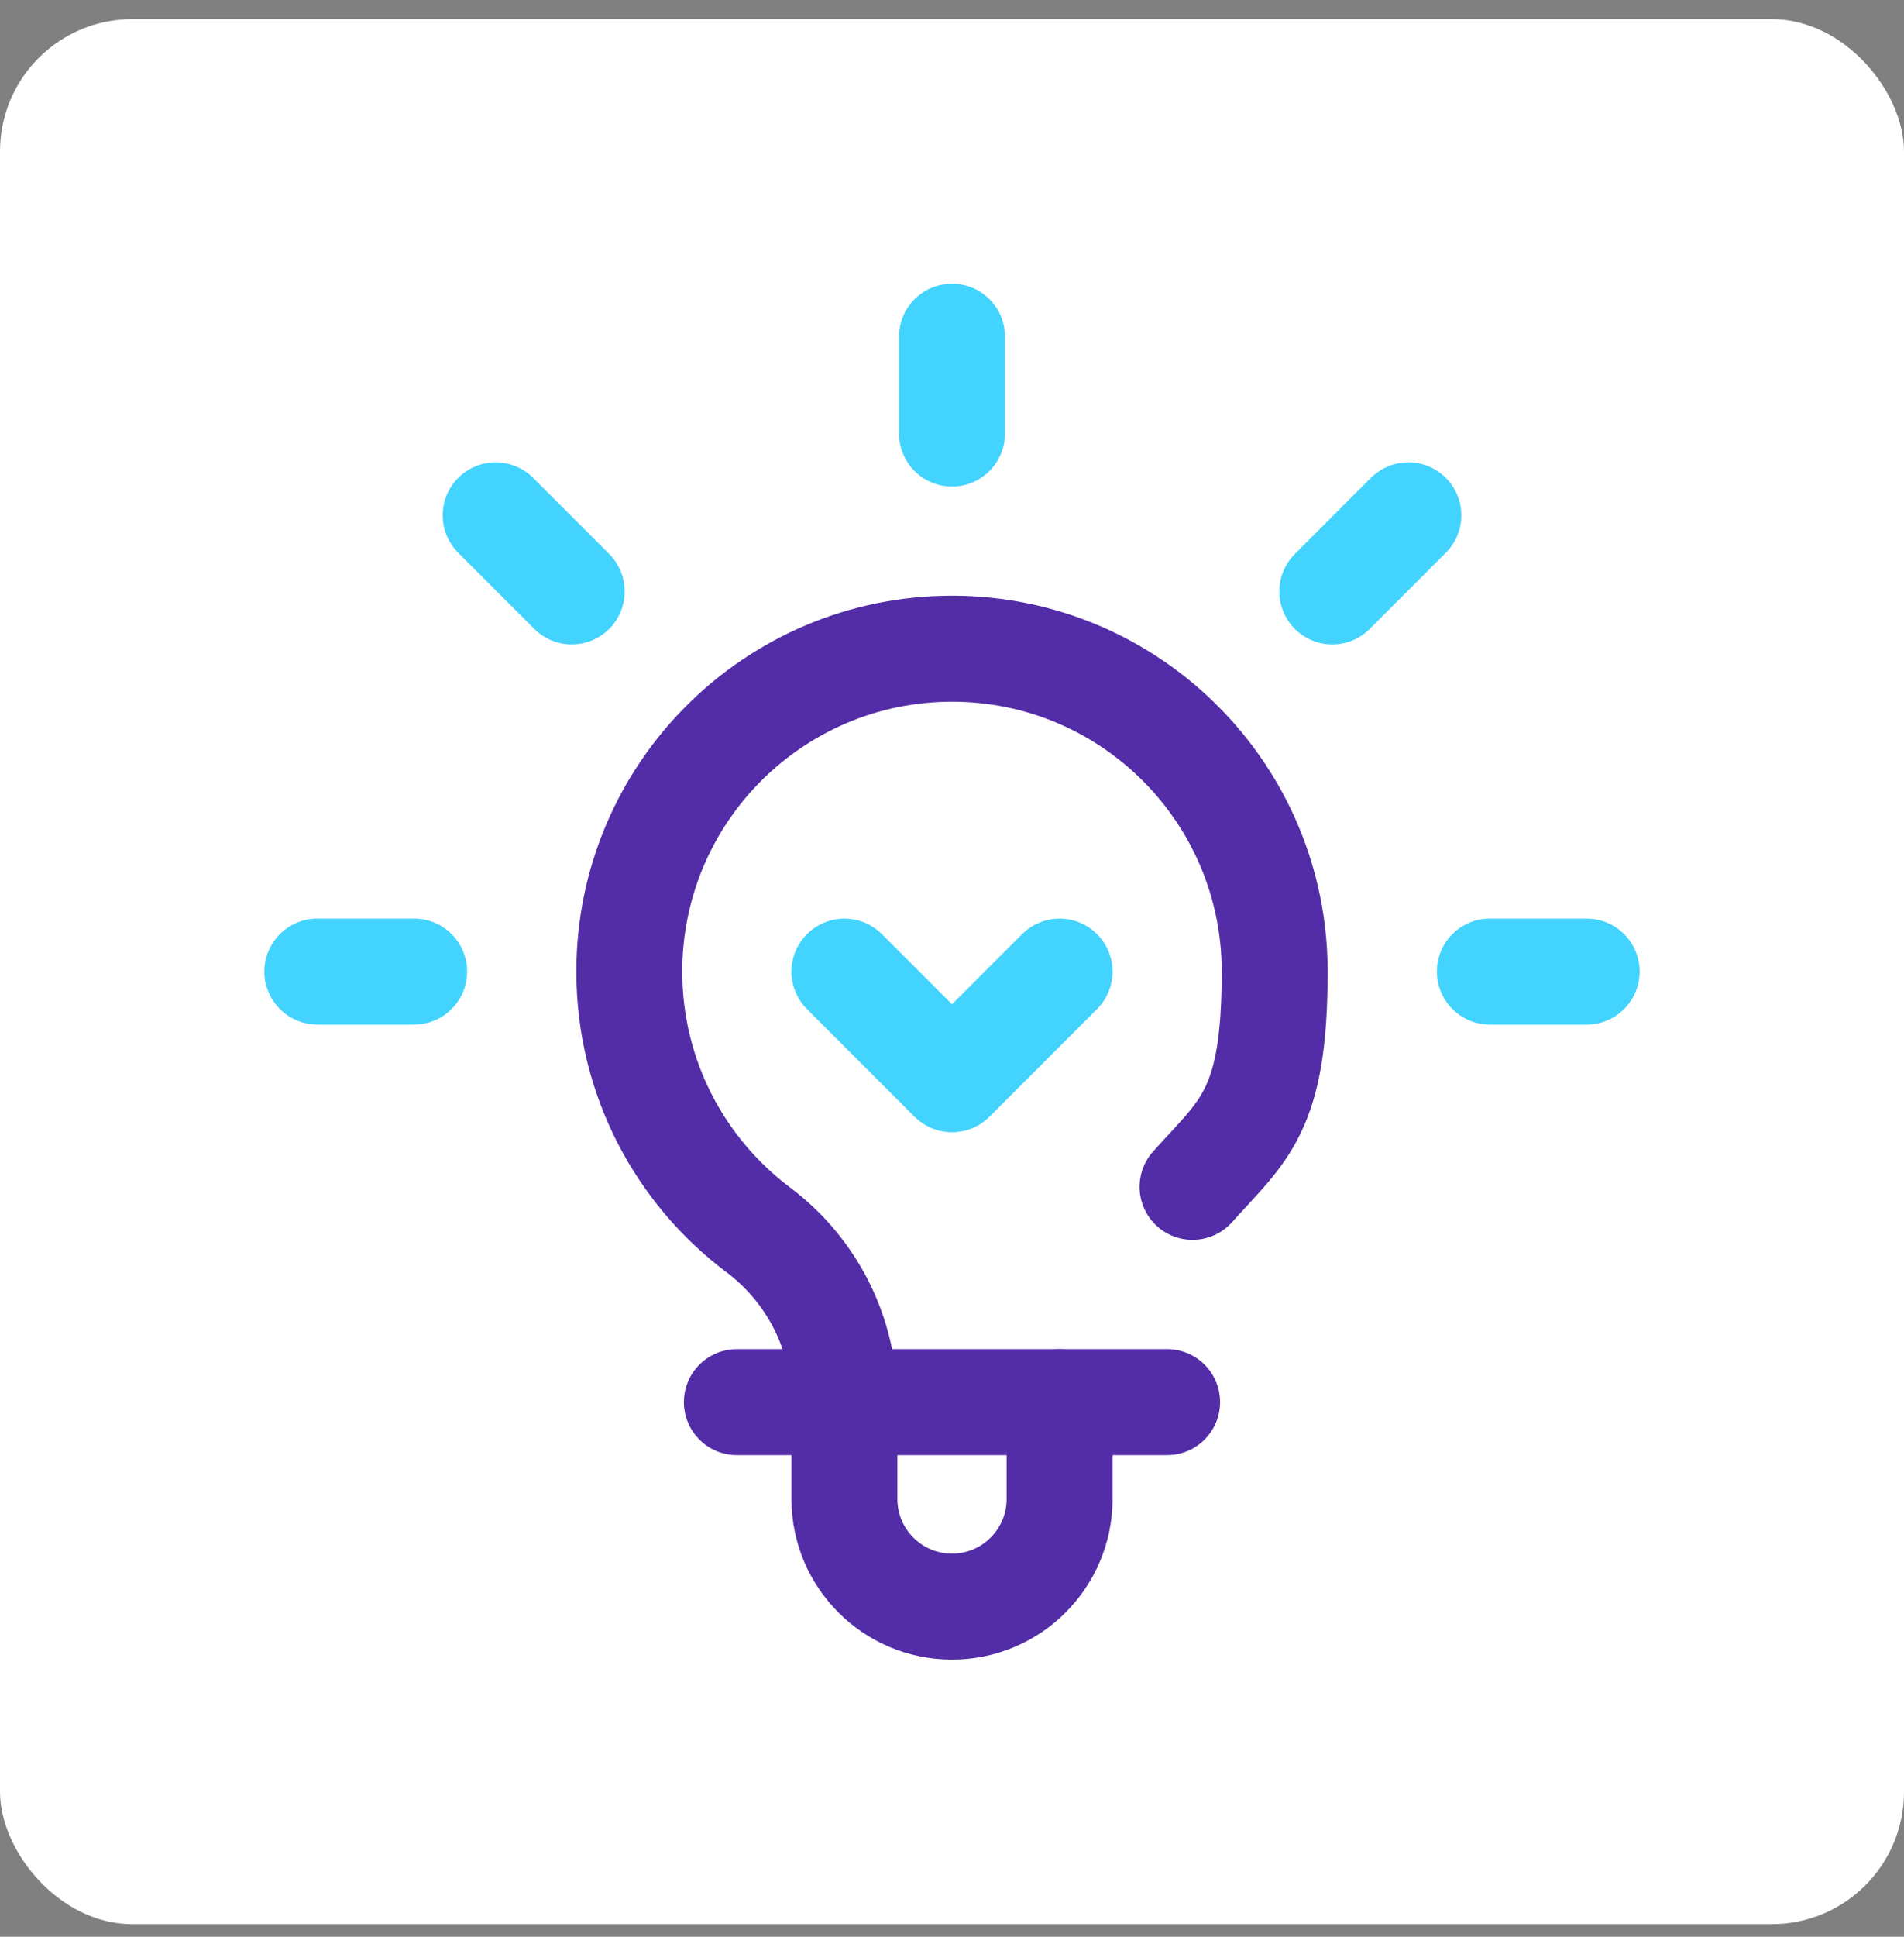 <svg width="60" height="61" viewBox="0 0 60 61" fill="none" xmlns="http://www.w3.org/2000/svg">
<rect x="0" y="0" width="60" height="61" fill="#808080" stroke="none"/>
<rect y="0.603" width="60" height="60" rx="4.167" fill="white"/>
<path d="M30 10.604V13.655" stroke="#42D3FE" stroke-width="3.338" stroke-miterlimit="10" stroke-linecap="round" stroke-linejoin="round"/>
<path d="M10 30.601H13.051" stroke="#42D3FE" stroke-width="3.338" stroke-miterlimit="10" stroke-linecap="round" stroke-linejoin="round"/>
<path d="M46.949 30.601H50" stroke="#42D3FE" stroke-width="3.338" stroke-miterlimit="10" stroke-linecap="round" stroke-linejoin="round"/>
<path d="M41.984 18.628L44.381 16.23" stroke="#42D3FE" stroke-width="3.338" stroke-miterlimit="10" stroke-linecap="round" stroke-linejoin="round"/>
<path d="M18.017 18.628L15.62 16.23" stroke="#42D3FE" stroke-width="3.338" stroke-miterlimit="10" stroke-linecap="round" stroke-linejoin="round"/>
<path d="M33.39 44.162V47.212C33.39 49.084 31.872 50.602 30 50.602C28.128 50.602 26.61 49.084 26.61 47.212V44.162C26.61 42.028 25.605 40.02 23.898 38.738C21.428 36.883 19.831 33.929 19.831 30.602C19.831 24.985 24.384 20.432 30 20.432C35.617 20.432 40.169 24.985 40.169 30.602C40.169 35.03 39.19 35.582 37.58 37.382" stroke="#532CA7" stroke-width="3.338" stroke-miterlimit="10" stroke-linecap="round" stroke-linejoin="round"/>
<path d="M36.779 44.161H23.22" stroke="#532CA7" stroke-width="3.338" stroke-miterlimit="10" stroke-linecap="round" stroke-linejoin="round"/>
<path d="M26.61 30.602L30 33.992L33.39 30.602" stroke="#42D3FE" stroke-width="3.338" stroke-miterlimit="10" stroke-linecap="round" stroke-linejoin="round"/>
</svg>
